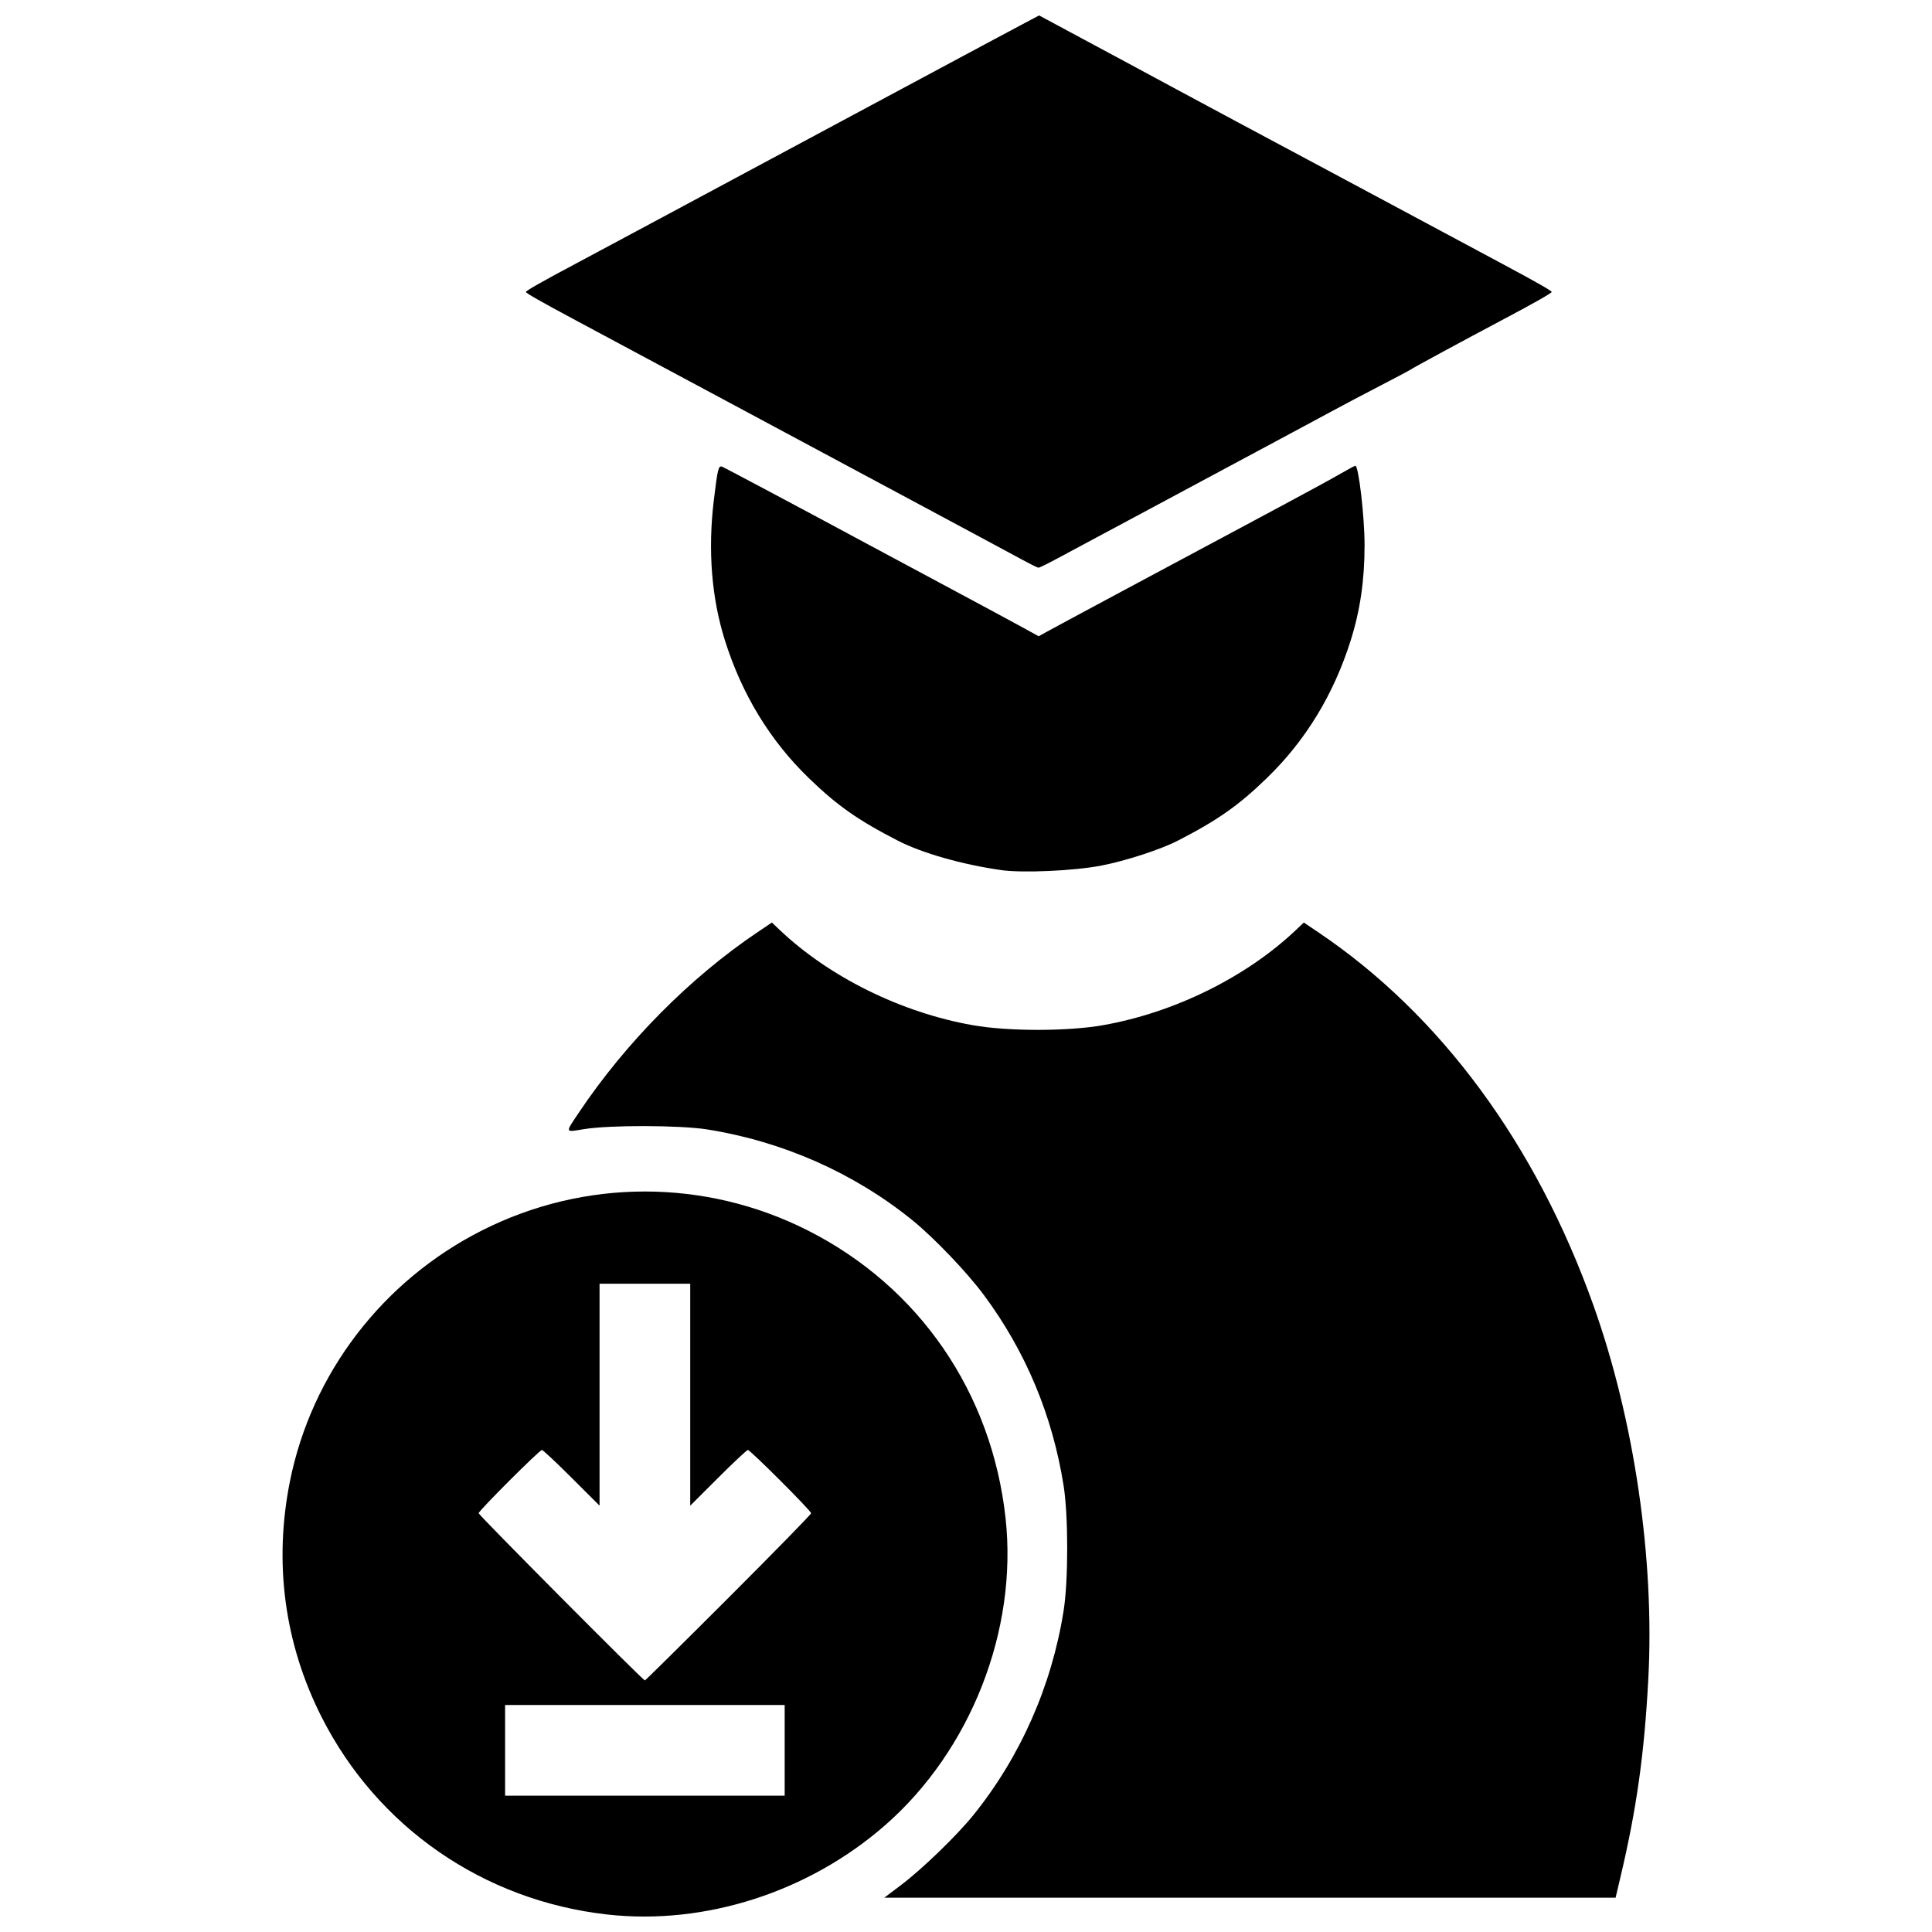 <?xml version="1.0" encoding="UTF-8"?>
<!-- Uploaded to: SVG Repo, www.svgrepo.com, Generator: SVG Repo Mixer Tools -->
<svg width="800px" height="800px" version="1.1" viewBox="144 144 512 512" xmlns="http://www.w3.org/2000/svg">
 <defs>
  <clipPath id="a">
   <path d="m218 148.09h364v503.81h-364z"/>
  </clipPath>
 </defs>
 <g clip-path="url(#a)">
  <path d="m304.89 651.36c-32.785-3.688-60.906-23.148-75.691-52.383-9.828-19.438-12.695-40.863-8.352-62.461 5.746-28.57 24.539-53.113 50.867-66.43 27.219-13.766 59.156-13.766 86.375 0 29.508 14.922 48.773 42.973 52.402 76.297 3.234 29.676-9.242 61.477-31.895 81.297-20.289 17.754-47.801 26.59-73.707 23.68zm47.059-43.504v-12.016h-74.094v24.031h74.094zm-14.895-40.422c12.047-12.047 21.906-22.129 21.906-22.41 0-0.652-16.117-16.766-16.77-16.766-0.27 0-3.812 3.32-7.879 7.379l-7.391 7.379v-58.812h-24.031v58.812l-7.391-7.379c-4.066-4.059-7.609-7.379-7.879-7.379-0.648 0-16.77 16.113-16.77 16.762 0 0.496 43.559 44.312 44.051 44.312 0.137 0 10.109-9.855 22.156-21.902zm45.734 76.121c5.481-4.121 14.73-13.059 19.074-18.426 12.527-15.488 20.887-34.402 24.02-54.367 1.25-7.949 1.25-24.996 0-32.945-2.926-18.637-10.078-35.742-21.18-50.672-4.508-6.062-13.242-15.191-18.957-19.812-15.484-12.523-34.348-20.859-54.367-24.027-7.219-1.141-25.879-1.184-32.633-0.07-5.121 0.844-5.039 1.121-1.289-4.465 12.457-18.559 29.367-35.641 47.168-47.641l3.934-2.652 2.074 1.969c13.168 12.496 32.215 21.895 51.137 25.238 9.379 1.656 25.164 1.656 34.543 0 18.922-3.34 37.965-12.742 51.137-25.238l2.074-1.969 3.934 2.652c32.293 21.773 57.602 56.113 72.828 98.828 10.809 30.32 16.223 67.172 14.535 98.941-1.062 19.961-3.098 34.453-7.398 52.625l-1.273 5.383h-193.81l4.457-3.352zm26.484-268.98c-10.277-1.461-20.84-4.469-27.285-7.769-10.602-5.434-16.172-9.352-23.73-16.688-10.215-9.91-17.625-22.09-22.133-36.363-3.543-11.223-4.555-23.852-2.969-37.062 1.016-8.473 1.242-9.379 2.215-9.008 0.727 0.277 21.719 11.445 38.105 20.277 3.441 1.855 12.902 6.926 21.027 11.27 8.121 4.344 17.016 9.133 19.766 10.641l4.996 2.742 2.262-1.254c1.242-0.688 3.953-2.152 6.016-3.254 2.066-1.102 8.262-4.426 13.766-7.391 5.508-2.965 13.344-7.16 17.418-9.324 4.074-2.164 8.805-4.695 10.512-5.621 1.707-0.926 8.289-4.453 14.621-7.836 6.332-3.383 13.199-7.129 15.258-8.324 2.059-1.195 3.891-2.176 4.066-2.176 0.871 0 2.441 13.516 2.441 21.027 0 9.324-1.164 17.297-3.688 25.301-4.508 14.273-11.918 26.453-22.133 36.363-7.559 7.336-13.133 11.254-23.73 16.688-4.547 2.328-13.73 5.32-20.172 6.57-7.234 1.402-20.883 2.016-26.637 1.199zm5.758-82.176c-2.066-1.125-7.133-3.856-11.266-6.066-4.129-2.211-10.324-5.535-13.766-7.383-12.977-6.977-41.211-22.109-55.695-29.855-3.922-2.098-13.441-7.195-21.152-11.328-7.711-4.133-15.48-8.297-17.273-9.258-8.531-4.57-12.516-6.844-12.516-7.141 0-0.312 4.742-3 13.266-7.519 2.203-1.168 11.551-6.176 20.777-11.125 9.223-4.953 20.152-10.812 24.281-13.027 10.312-5.523 18.695-10.02 34.543-18.527 7.434-3.988 14.98-8.035 16.77-8.992 1.789-0.953 6.746-3.609 11.016-5.902 4.269-2.289 9.473-5.07 11.562-6.176l3.805-2.008 8.211 4.418c4.516 2.43 11.367 6.106 15.223 8.172 3.856 2.066 9.602 5.164 12.766 6.883 3.168 1.723 10.715 5.773 16.77 9.008 6.059 3.234 14.113 7.539 17.898 9.566 3.785 2.027 10.094 5.402 14.02 7.5 3.922 2.098 13.441 7.195 21.152 11.328 7.711 4.133 15.48 8.297 17.273 9.258 8.531 4.57 12.516 6.844 12.516 7.141 0 0.32-4.961 3.125-13.766 7.781-8.621 4.559-23.031 12.363-23.531 12.742-0.273 0.211-3.879 2.129-8.012 4.266-4.129 2.137-10.102 5.285-13.266 7-3.168 1.715-9.137 4.922-13.266 7.133s-13.594 7.285-21.027 11.273c-7.434 3.992-14.98 8.039-16.77 8.992s-6.519 3.488-10.512 5.629c-3.992 2.141-9.098 4.879-11.348 6.086-2.25 1.203-4.277 2.188-4.504 2.184-0.23-0.004-2.106-0.93-4.172-2.055z"/>
 </g>
</svg>